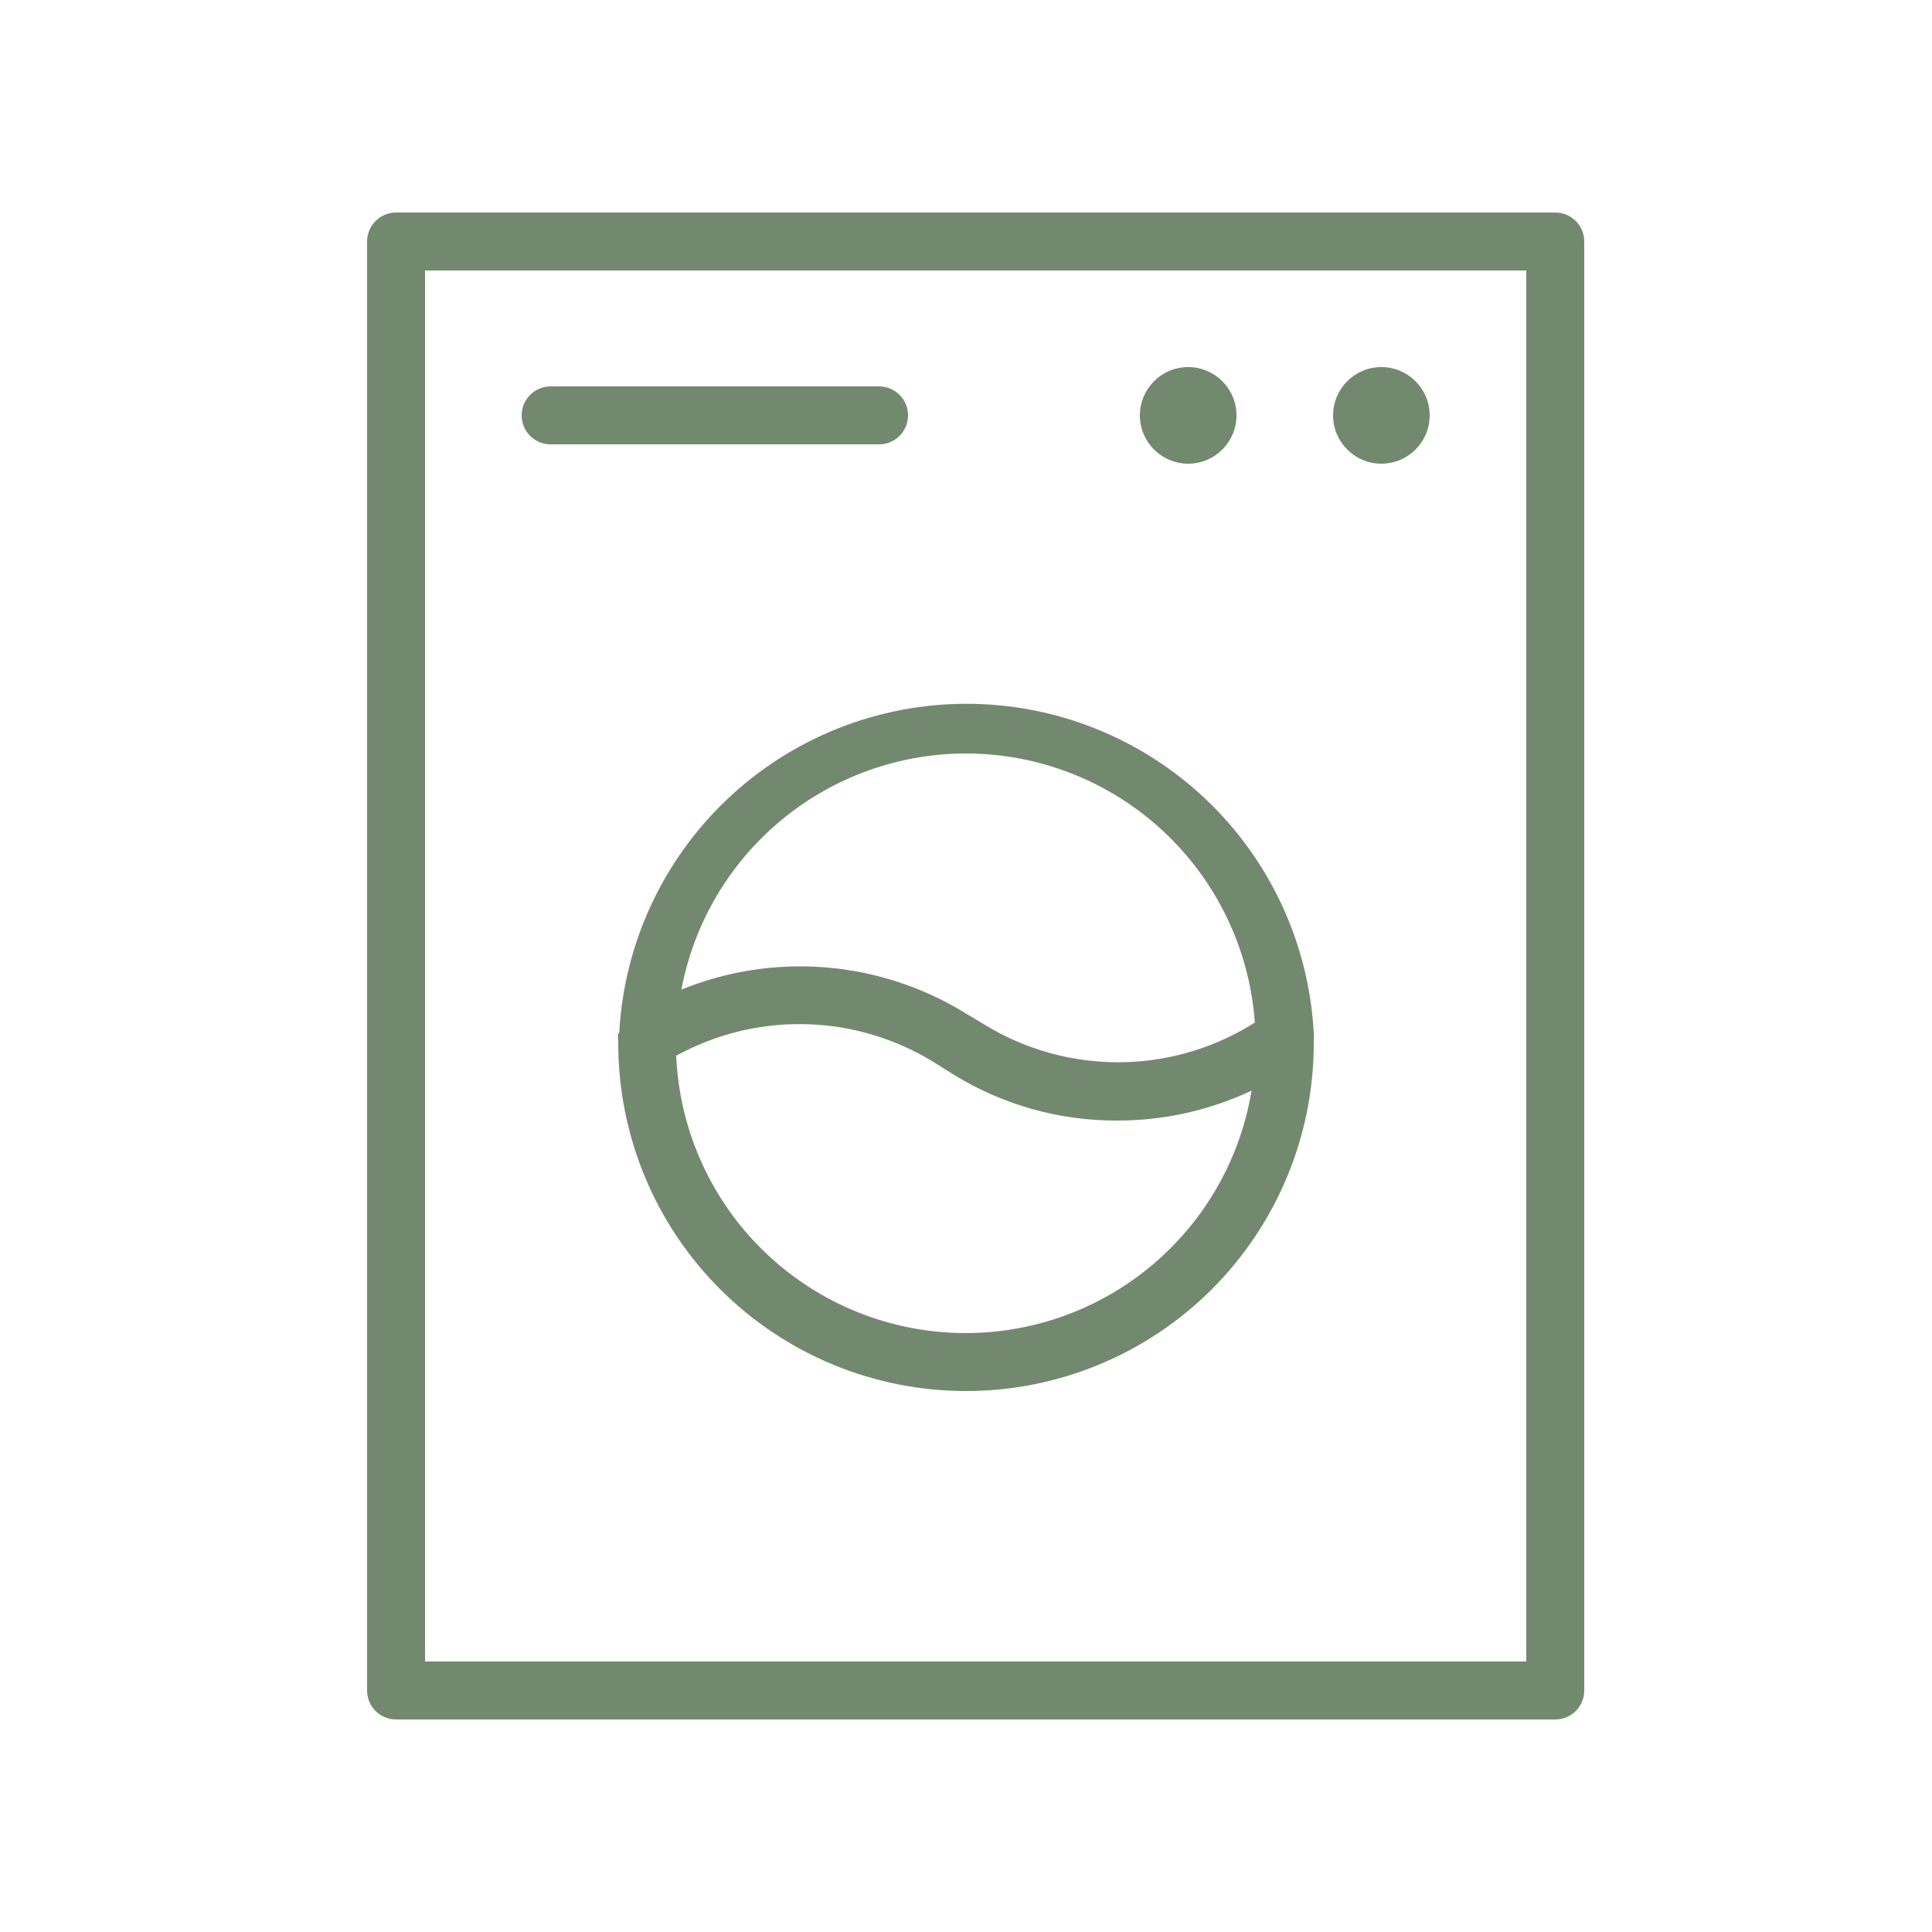 <?xml version="1.0" encoding="UTF-8"?> <svg xmlns="http://www.w3.org/2000/svg" width="100" height="100" viewBox="0 0 100 100" fill="none"> <path d="M80.5 11H20.5C20.102 11 19.721 11.158 19.439 11.439C19.158 11.721 19 12.102 19 12.5V87.5C19 87.898 19.158 88.279 19.439 88.561C19.721 88.842 20.102 89 20.5 89H80.5C80.898 89 81.279 88.842 81.561 88.561C81.842 88.279 82 87.898 82 87.5V12.5C82 12.102 81.842 11.721 81.561 11.439C81.279 11.158 80.898 11 80.5 11ZM79 86H22V14H79V86Z" fill="#73896F"></path> <path d="M32 53.49C31.984 53.616 31.984 53.744 32 53.87V54C32 58.774 33.896 63.352 37.272 66.728C40.648 70.104 45.226 72 50 72C54.774 72 59.352 70.104 62.728 66.728C66.103 63.352 68 58.774 68 54C68 54 68 53.9 68 53.85C68.015 53.727 68.015 53.603 68 53.48C67.757 48.877 65.757 44.542 62.413 41.37C59.069 38.197 54.635 36.428 50.025 36.428C45.415 36.428 40.981 38.197 37.637 41.37C34.292 44.542 32.293 48.877 32.05 53.48L32 53.49ZM50 69C46.13 69.004 42.409 67.511 39.613 64.835C36.818 62.159 35.165 58.506 35 54.64L35.39 54.44C37.402 53.419 39.641 52.929 41.895 53.017C44.149 53.104 46.343 53.766 48.27 54.94L49.34 55.61C51.896 57.19 54.845 58.018 57.85 58C60.246 58.001 62.613 57.472 64.78 56.45C64.2 59.953 62.397 63.136 59.69 65.434C56.984 67.732 53.55 68.996 50 69ZM50 39C53.791 39.003 57.44 40.441 60.214 43.026C62.987 45.61 64.68 49.149 64.95 52.93L64.62 53.13C62.557 54.355 60.199 54.995 57.8 54.982C55.401 54.97 53.05 54.306 51 53.06L49.9 52.4C47.723 51.074 45.266 50.276 42.725 50.071C40.184 49.867 37.631 50.26 35.27 51.22C35.917 47.786 37.743 44.687 40.433 42.456C43.122 40.225 46.506 39.002 50 39Z" fill="#73896F"></path> <path d="M28.5 23H45.5C45.898 23 46.279 22.842 46.561 22.561C46.842 22.279 47 21.898 47 21.5C47 21.102 46.842 20.721 46.561 20.439C46.279 20.158 45.898 20 45.5 20H28.5C28.102 20 27.721 20.158 27.439 20.439C27.158 20.721 27 21.102 27 21.5C27 21.898 27.158 22.279 27.439 22.561C27.721 22.842 28.102 23 28.5 23Z" fill="#73896F"></path> <path d="M71.5 24C72.881 24 74 22.881 74 21.5C74 20.119 72.881 19 71.5 19C70.119 19 69 20.119 69 21.5C69 22.881 70.119 24 71.5 24Z" fill="#73896F"></path> <path d="M61.5 24C62.881 24 64 22.881 64 21.5C64 20.119 62.881 19 61.5 19C60.119 19 59 20.119 59 21.5C59 22.881 60.119 24 61.5 24Z" fill="#73896F"></path> </svg> 